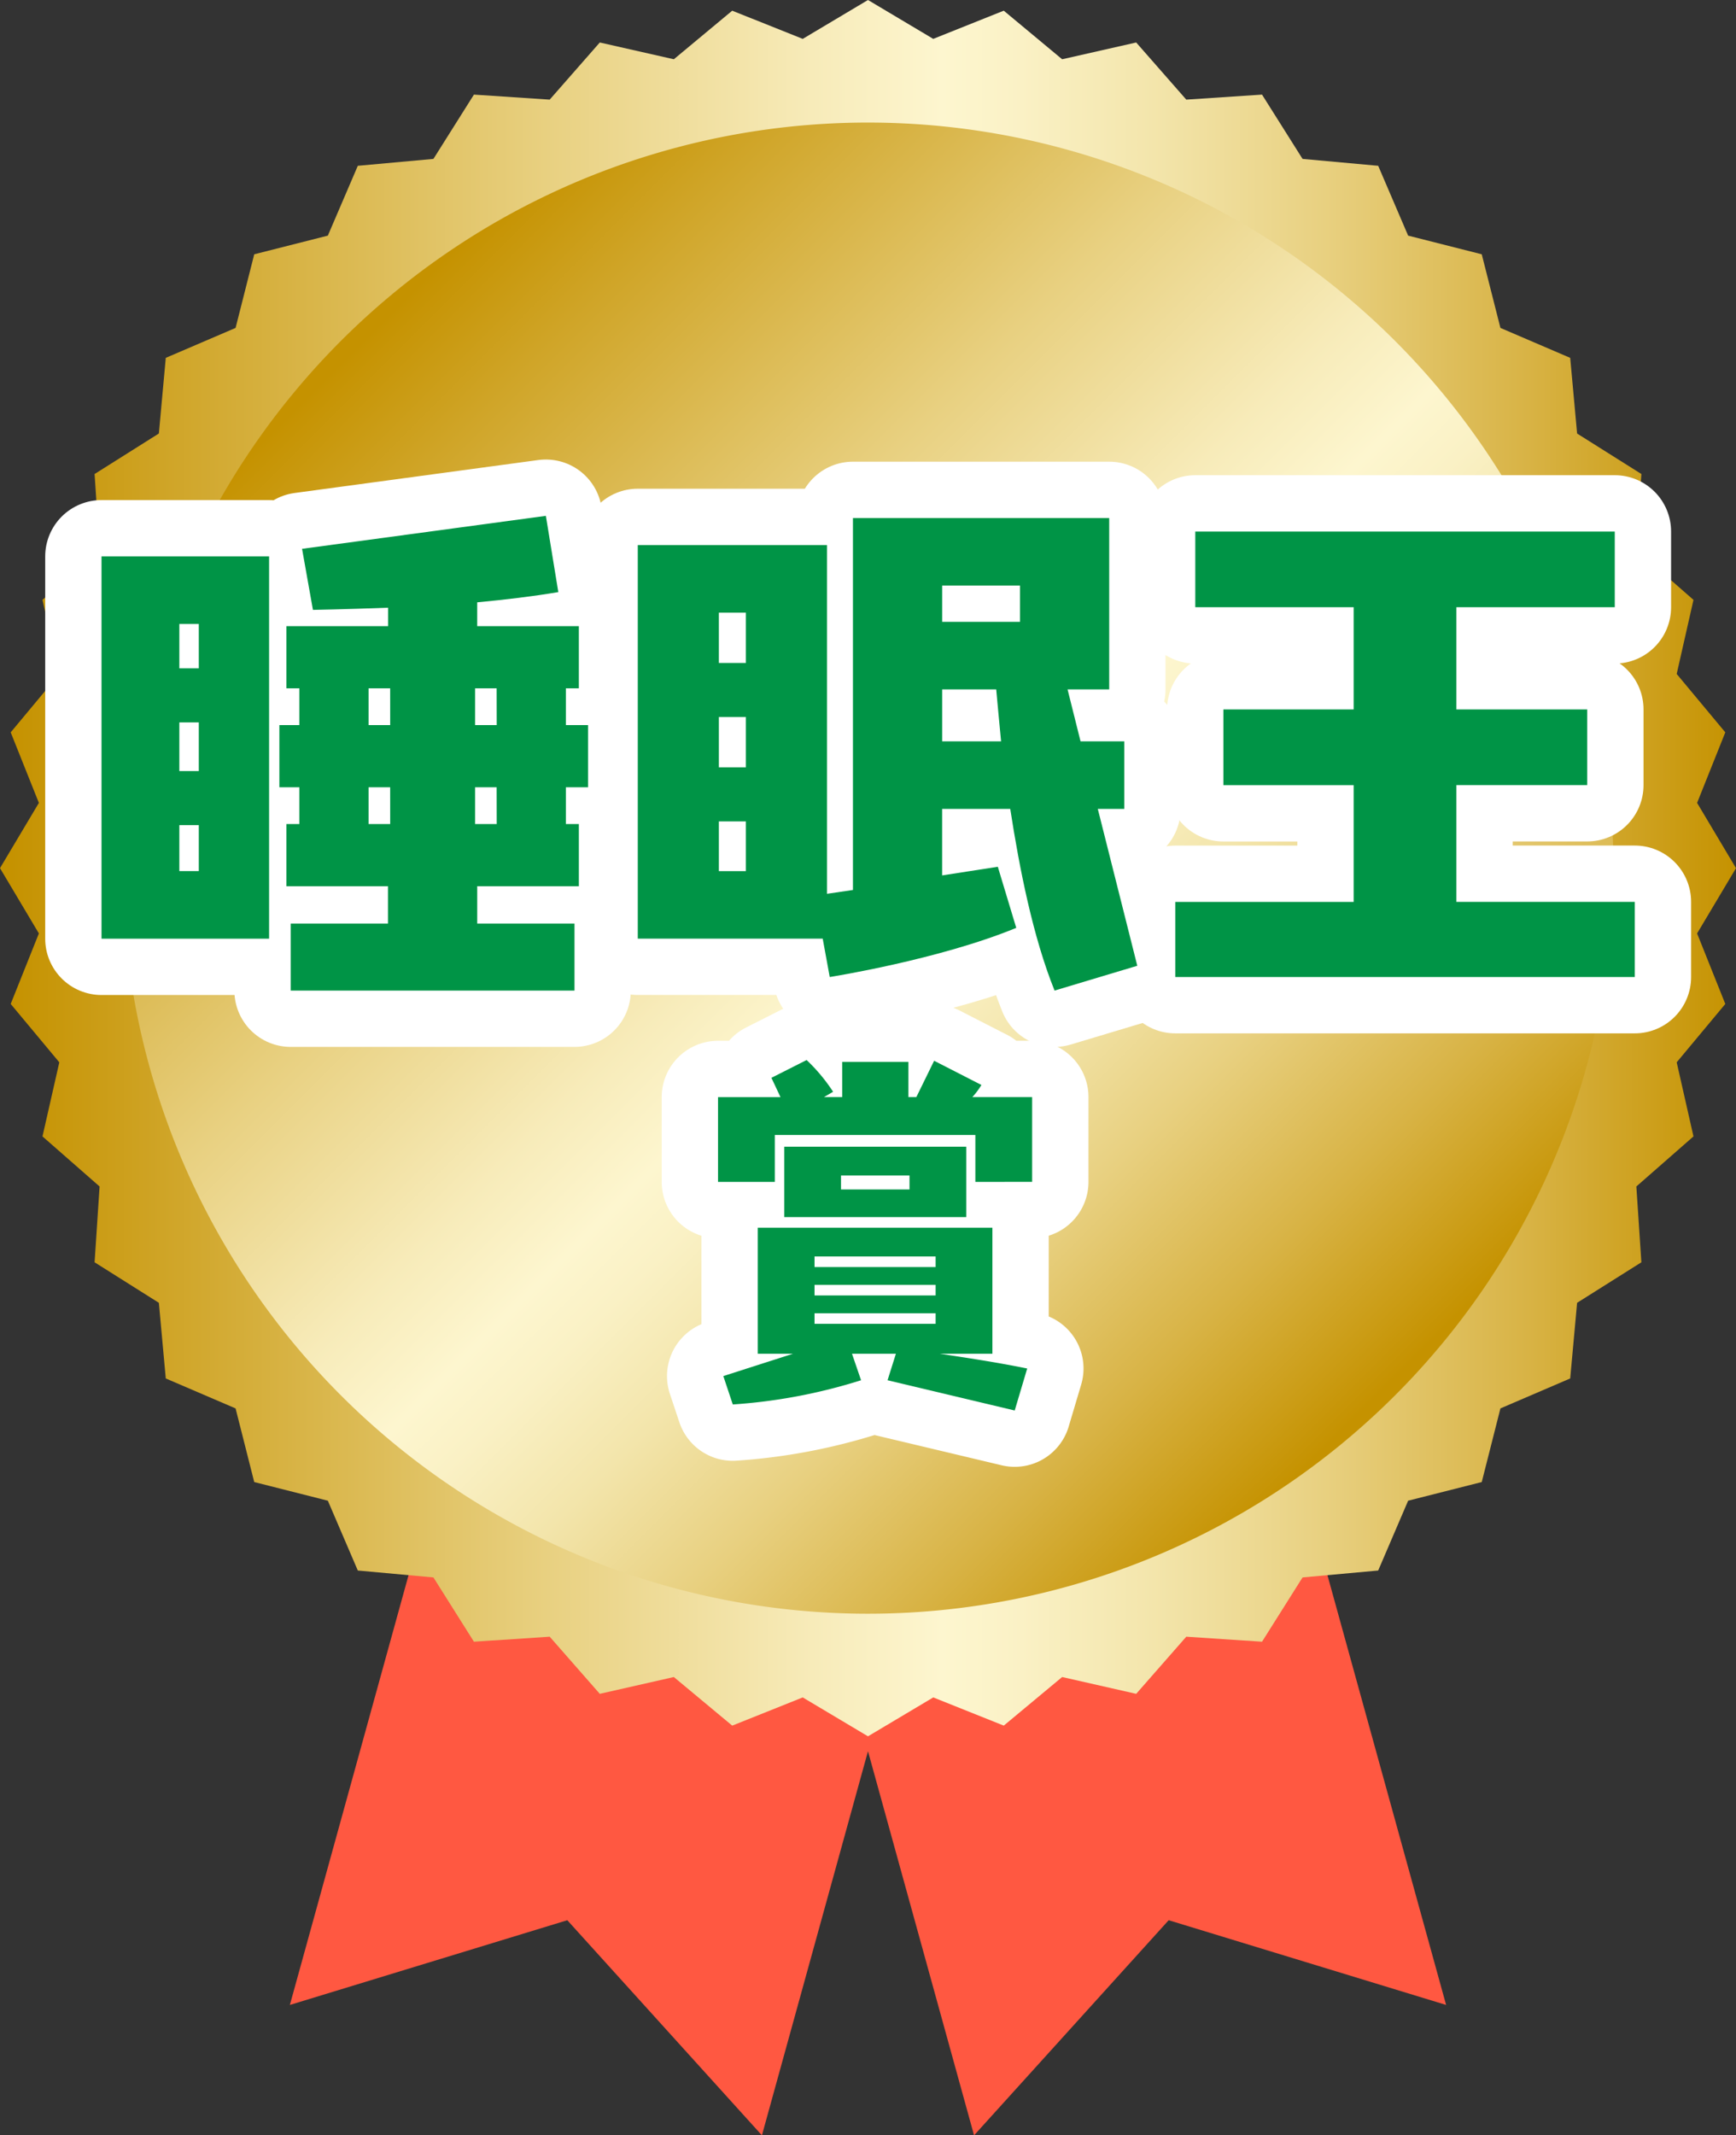 <svg xmlns="http://www.w3.org/2000/svg" xmlns:xlink="http://www.w3.org/1999/xlink" viewBox="0 0 169.54 208.499"><rect x="0" y="0" width="169.54" height="208.499" fill="#333333" stroke="none"/><defs><style>.cls-1{fill:#ff5841;}.cls-2{fill:url(#新規グラデーションスウォッチ_37);}.cls-3{fill:url(#新規グラデーションスウォッチ_37-2);}.cls-4{fill:none;stroke:#fff;stroke-linecap:round;stroke-linejoin:round;stroke-width:11px;}.cls-5{fill:#009446;}</style><linearGradient id="新規グラデーションスウォッチ_37" y1="84.769" x2="169.54" y2="84.769" gradientUnits="userSpaceOnUse"><stop offset="0.006" stop-color="#c59200"/><stop offset="0.093" stop-color="#cfa426"/><stop offset="0.314" stop-color="#e8d080"/><stop offset="0.468" stop-color="#f7ebb9"/><stop offset="0.543" stop-color="#fdf6cf"/><stop offset="0.588" stop-color="#faf1c5"/><stop offset="0.665" stop-color="#f3e5ab"/><stop offset="0.763" stop-color="#e8d080"/><stop offset="0.88" stop-color="#d8b345"/><stop offset="1" stop-color="#c59200"/></linearGradient><linearGradient id="新規グラデーションスウォッチ_37-2" x1="33.731" y1="33.731" x2="135.416" y2="135.415" xlink:href="#新規グラデーションスウォッチ_37"/></defs><g id="レイヤー_2" data-name="レイヤー 2"><g id="デザイン"><polygon class="cls-1" points="95.128 208.499 74.32 133.162 63.378 93.536 86.429 87.169 109.479 80.804 120.423 120.429 141.229 195.767 114.134 187.495 95.128 208.499"/><polygon class="cls-1" points="74.41 208.499 95.217 133.162 106.16 93.536 83.109 87.169 60.061 80.804 49.117 120.429 28.309 195.767 55.404 187.495 74.41 208.499"/><polygon class="cls-2" points="84.769 0 91.142 3.796 98.029 1.044 103.731 5.787 110.962 4.149 115.854 9.728 123.252 9.239 127.209 15.516 134.596 16.189 137.52 23.007 144.709 24.83 146.533 32.019 153.348 34.942 154.022 42.331 160.299 46.284 159.808 53.685 165.387 58.573 163.748 65.807 168.495 71.508 165.741 78.397 169.54 84.768 165.741 91.143 168.495 98.028 163.748 103.728 165.387 110.963 159.808 115.851 160.299 123.253 154.022 127.209 153.348 134.596 146.533 137.521 144.709 144.711 137.52 146.532 134.596 153.349 127.209 154.025 123.252 160.3 115.854 159.811 110.962 165.389 103.731 163.749 98.029 168.493 91.142 165.741 84.769 169.538 78.396 165.741 71.509 168.493 65.807 163.749 58.576 165.389 53.684 159.811 46.284 160.3 42.329 154.025 34.944 153.349 32.018 146.532 24.829 144.711 23.007 137.521 16.19 134.596 15.515 127.209 9.238 123.253 9.726 115.851 4.149 110.963 5.792 103.728 1.045 98.028 3.797 91.143 0 84.768 3.797 78.397 1.045 71.508 5.792 65.807 4.149 58.573 9.726 53.685 9.238 46.284 15.515 42.328 16.19 34.942 23.007 32.019 24.829 24.83 32.018 23.007 34.944 16.189 42.329 15.516 46.284 9.239 53.684 9.728 58.576 4.149 65.807 5.787 71.509 1.044 78.396 3.796 84.769 0"/><path class="cls-3" d="M84.769,11.967a72.8,72.8,0,1,0,72.8,72.8A72.8,72.8,0,0,0,84.769,11.967Z"/><path class="cls-4" d="M9.914,91.655V54.329H26.28V91.655Zm9.5-30.727h-1.9v4.329h1.9Zm0,9.609h-1.9v4.752h1.9Zm0,10.031h-1.9v4.488h1.9Zm8.975,16.155V90.177h9.5V86.534H27.969V80.462h1.268v-3.59H27.283V70.8h1.954v-3.59H27.969V61.139H37.9v-1.8c-4.276.158-7.339.211-7.339.211L29.5,53.589l23.81-3.22,1.215,7.444c-2.481.422-5.175.739-7.92,1v2.323h9.926v6.072H55.264V70.8h2.165v6.071H55.264v3.59h1.268v6.072H46.606v3.643h9.5v6.546Zm9.714-29.512H35.995V70.8h2.111Zm0,9.661H35.995v3.59h2.111Zm10.4-9.661H46.4V70.8h2.111Zm0,9.661H46.4v3.59h2.111Z"/><path class="cls-4" d="M102.991,96.723c-2.111-5.226-3.432-11.932-4.329-17.739H92.009v6.494l5.439-.845,1.8,5.966c-7.55,3.115-18.215,4.8-18.215,4.8l-.687-3.748H62.286V53.22H80.764V87.273L83.3,86.9V50.58h25.025V67.316h-4.065l1.267,5.069H109.8v6.6h-2.587L111.069,94.3Zm-30.147-36.9H70.205v4.91h2.639Zm0,10.19H70.205v4.91h2.639Zm0,10.189H70.205v4.858h2.639ZM99.612,57.18h-7.6v3.537h7.6Zm-7.6,10.136v5.069h5.755c-.211-2.165-.37-3.907-.475-5.069Z"/><path class="cls-4" d="M114.779,95.4V88.065H132.2v-11.4H119.478V69.27H132.2V59.291H116.733V51.9H157.7v7.391H142.233V69.27h12.776v7.391H142.233v11.4h17.422V95.4Z"/><path class="cls-4" d="M95.255,115.405v-4.583H75.668v4.583H70.124v-8.279h6.1l-.886-1.884,3.437-1.738a17.1,17.1,0,0,1,2.587,3.1l-.888.517h1.775v-3.437h6.468v3.437h.775l1.737-3.547,4.619,2.365a7.487,7.487,0,0,1-.886,1.182H100.8v8.279ZM86.68,134.77l.814-2.587H83.207l.886,2.587a53.315,53.315,0,0,1-12.528,2.365l-.924-2.772,6.8-2.18H74.005V119.876H96.918v12.307H91.781c2.475.37,5.654.85,8.536,1.442l-1.219,4.1ZM76.591,118.842v-6.874H94.368v6.874Zm14.783,3.843H79.547v1.035H91.374Zm0,2.772H79.547v1.035H91.374Zm0,2.772H79.547v1.034H91.374Zm-2.55-13.453h-6.69v1.368h6.69Z"/><path class="cls-5" d="M9.914,91.655V54.329H26.28V91.655Zm9.5-30.727h-1.9v4.329h1.9Zm0,9.609h-1.9v4.752h1.9Zm0,10.031h-1.9v4.488h1.9Zm8.975,16.155V90.177h9.5V86.534H27.969V80.462h1.268v-3.59H27.283V70.8h1.954v-3.59H27.969V61.139H37.9v-1.8c-4.276.158-7.339.211-7.339.211L29.5,53.589l23.81-3.22,1.215,7.444c-2.481.422-5.175.739-7.92,1v2.323h9.926v6.072H55.264V70.8h2.165v6.071H55.264v3.59h1.268v6.072H46.606v3.643h9.5v6.546Zm9.714-29.512H35.995V70.8h2.111Zm0,9.661H35.995v3.59h2.111Zm10.4-9.661H46.4V70.8h2.111Zm0,9.661H46.4v3.59h2.111Z"/><path class="cls-5" d="M102.991,96.723c-2.111-5.226-3.432-11.932-4.329-17.739H92.009v6.494l5.439-.845,1.8,5.966c-7.55,3.115-18.215,4.8-18.215,4.8l-.687-3.748H62.286V53.22H80.764V87.273L83.3,86.9V50.58h25.025V67.316h-4.065l1.267,5.069H109.8v6.6h-2.587L111.069,94.3Zm-30.147-36.9H70.205v4.91h2.639Zm0,10.19H70.205v4.91h2.639Zm0,10.189H70.205v4.858h2.639ZM99.612,57.18h-7.6v3.537h7.6Zm-7.6,10.136v5.069h5.755c-.211-2.165-.37-3.907-.475-5.069Z"/><path class="cls-5" d="M114.779,95.4V88.065H132.2v-11.4H119.478V69.27H132.2V59.291H116.733V51.9H157.7v7.391H142.233V69.27h12.776v7.391H142.233v11.4h17.422V95.4Z"/><path class="cls-5" d="M95.255,115.405v-4.583H75.668v4.583H70.124v-8.279h6.1l-.886-1.884,3.437-1.738a17.1,17.1,0,0,1,2.587,3.1l-.888.517h1.775v-3.437h6.468v3.437h.775l1.737-3.547,4.619,2.365a7.487,7.487,0,0,1-.886,1.182H100.8v8.279ZM86.68,134.77l.814-2.587H83.207l.886,2.587a53.315,53.315,0,0,1-12.528,2.365l-.924-2.772,6.8-2.18H74.005V119.876H96.918v12.307H91.781c2.475.37,5.654.85,8.536,1.442l-1.219,4.1ZM76.591,118.842v-6.874H94.368v6.874Zm14.783,3.843H79.547v1.035H91.374Zm0,2.772H79.547v1.035H91.374Zm0,2.772H79.547v1.034H91.374Zm-2.55-13.453h-6.69v1.368h6.69Z"/></g></g></svg>